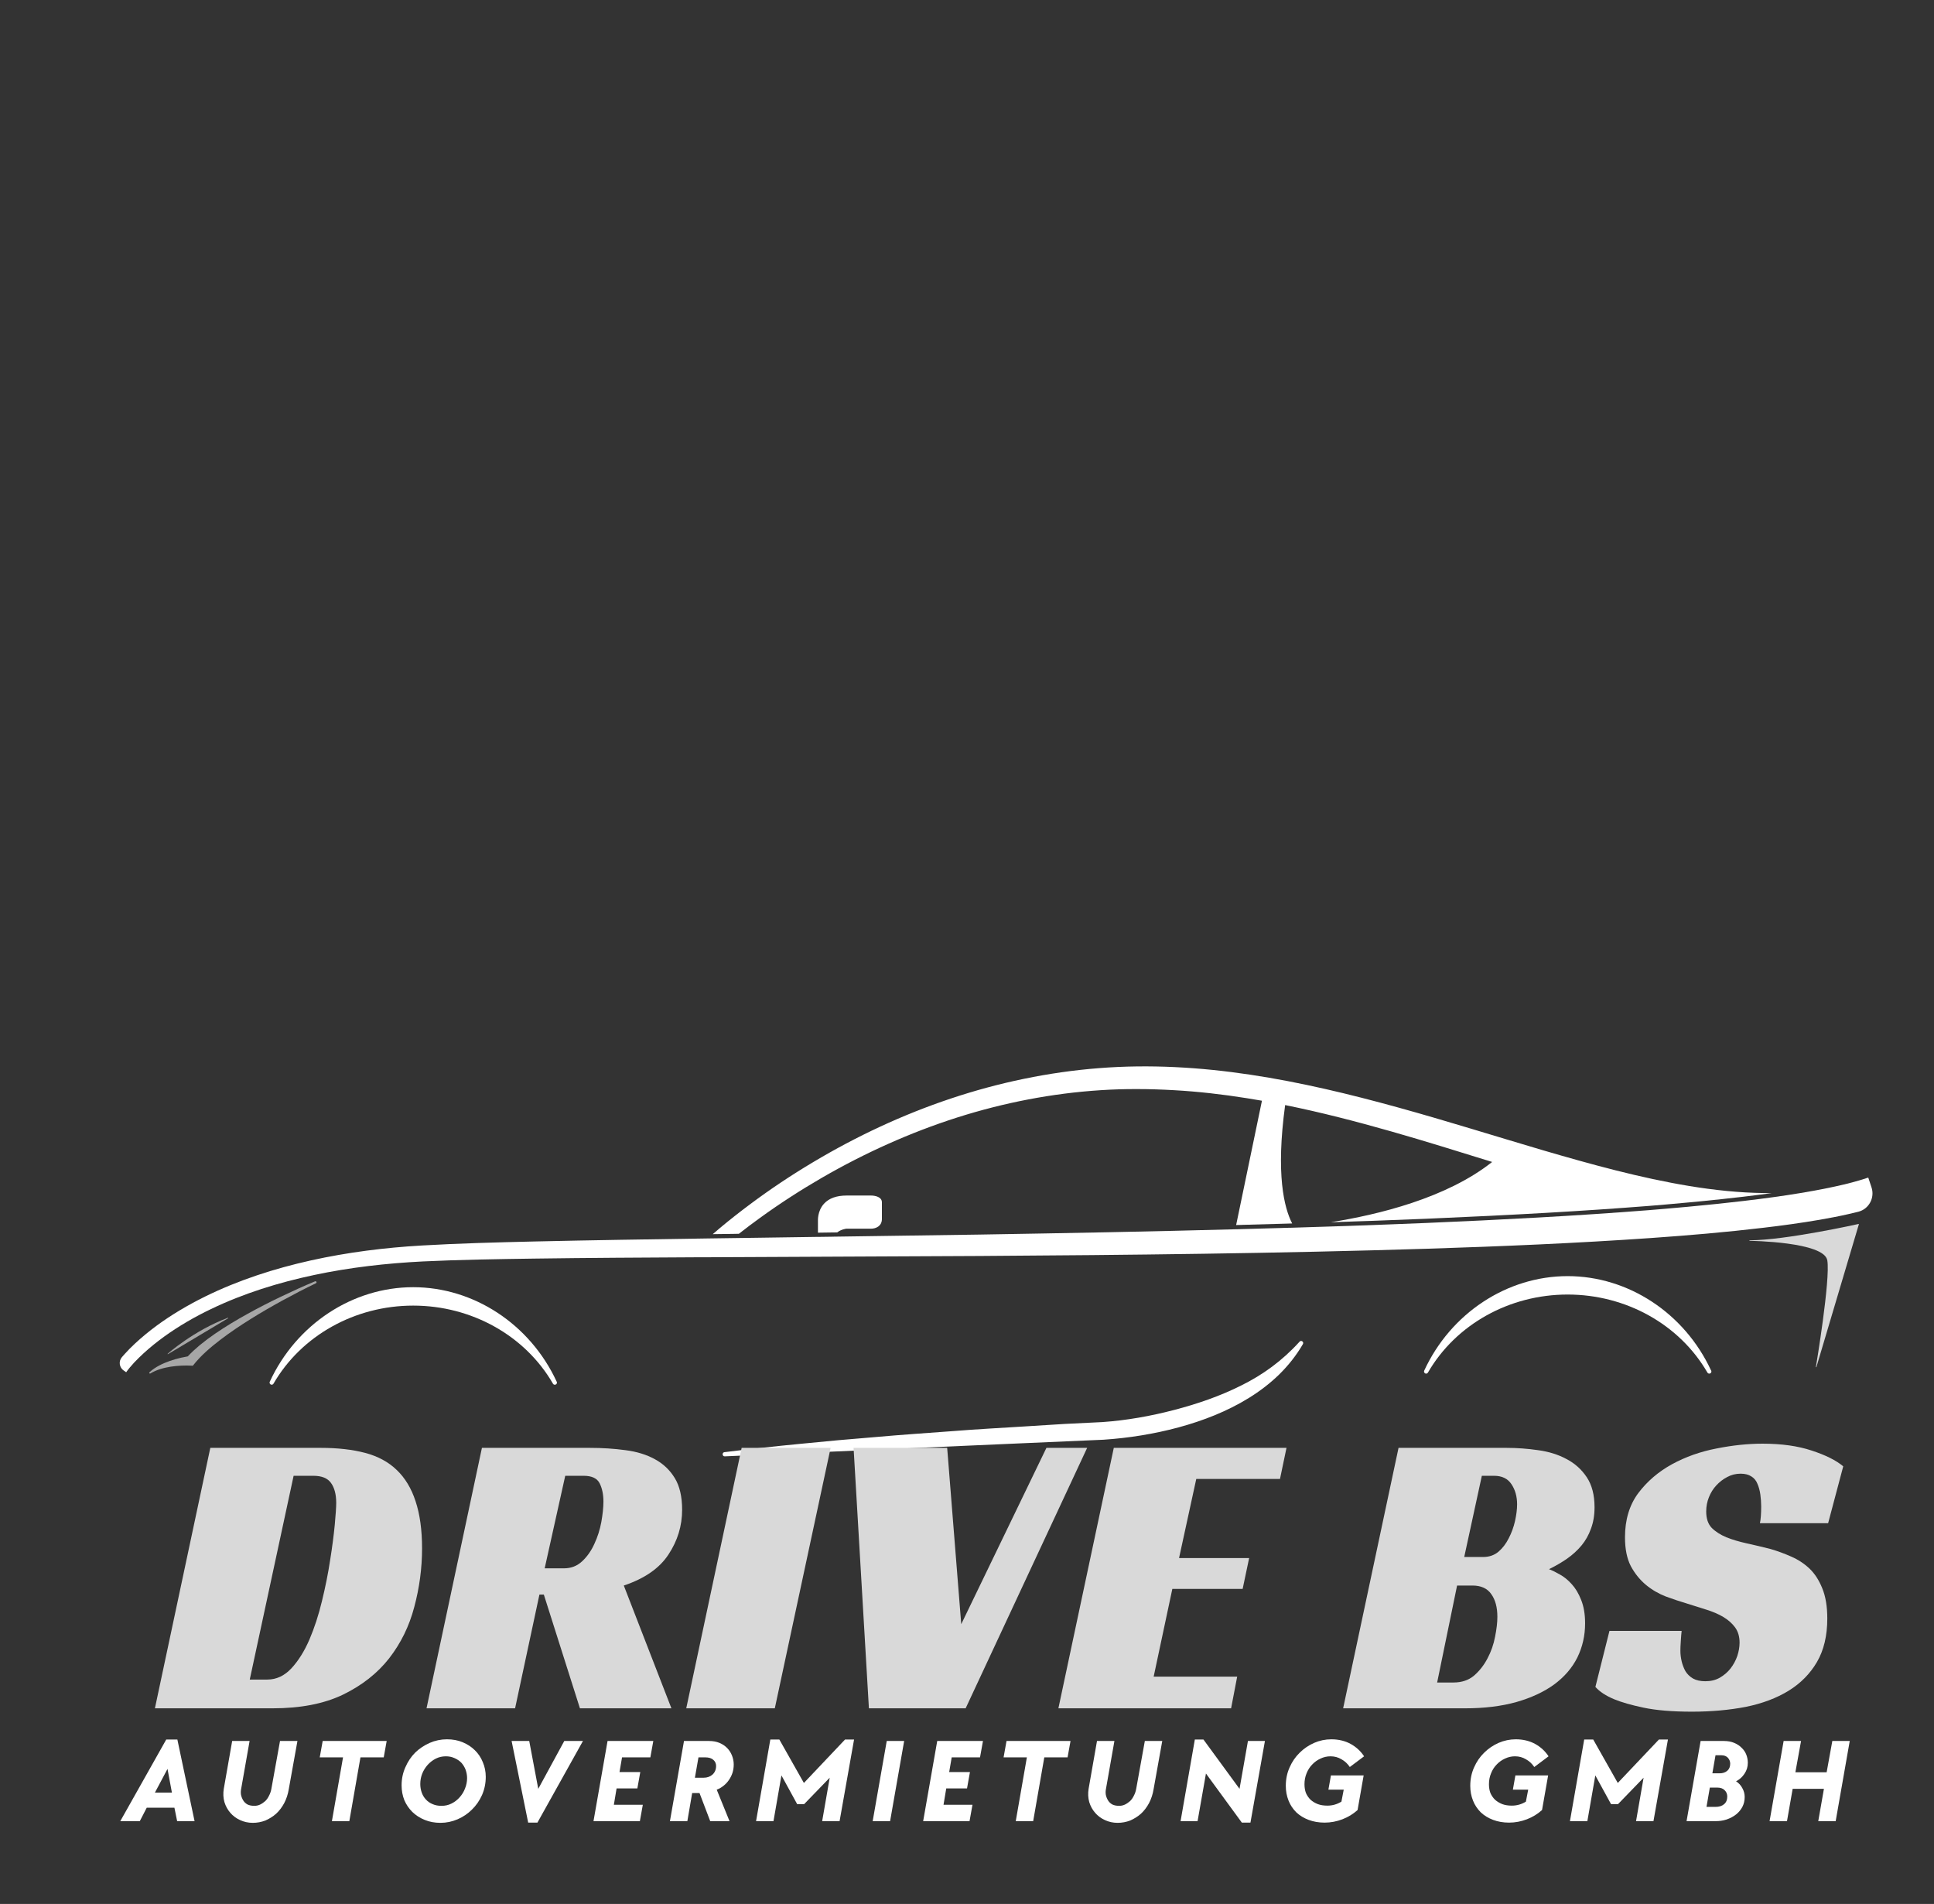 <svg xmlns="http://www.w3.org/2000/svg" xmlns:xlink="http://www.w3.org/1999/xlink" width="192" zoomAndPan="magnify" viewBox="0 0 144 141.75" height="189" preserveAspectRatio="xMidYMid meet" version="1.0"><rect x="0" y="0" width="144" height="141.75" fill="#333333" stroke="none"/><defs><g/><clipPath id="466f6e1c52"><path d="M 53 79.219 L 132 79.219 L 132 92 L 53 92 Z M 53 79.219 " clip-rule="nonzero"/></clipPath><clipPath id="483704a200"><path d="M 53.703 99.832 L 97.09 99.832 L 97.09 108.418 L 53.703 108.418 Z M 53.703 99.832 " clip-rule="nonzero"/></clipPath><clipPath id="43fe54c860"><path d="M 8.914 87.57 L 139.422 87.57 L 139.422 102.191 L 8.914 102.191 Z M 8.914 87.57 " clip-rule="nonzero"/></clipPath></defs><path fill="#a6a6a6" d="M 23.562 95.438 C 23.543 95.398 23.5 95.379 23.457 95.395 C 22.598 95.754 21.754 96.137 20.918 96.539 C 20.078 96.941 19.25 97.363 18.434 97.816 C 17.613 98.27 16.809 98.75 16.027 99.285 C 15.633 99.555 15.25 99.84 14.875 100.148 C 14.566 100.406 14.266 100.68 13.98 100.984 C 13.961 100.988 13.938 100.992 13.914 100.996 C 13.77 101.023 13.625 101.051 13.484 101.082 C 13.199 101.148 12.918 101.227 12.641 101.324 C 12.098 101.516 11.559 101.773 11.141 102.156 L 11.133 102.16 C 11.109 102.18 11.105 102.211 11.121 102.234 C 11.137 102.266 11.172 102.273 11.199 102.254 C 11.652 101.98 12.18 101.836 12.707 101.75 C 12.973 101.711 13.242 101.684 13.508 101.672 C 13.777 101.66 14.051 101.66 14.312 101.676 L 14.355 101.68 L 14.383 101.648 C 14.949 100.926 15.656 100.324 16.387 99.762 C 17.117 99.203 17.887 98.688 18.668 98.199 C 19.453 97.711 20.25 97.25 21.062 96.805 C 21.871 96.363 22.691 95.938 23.523 95.539 C 23.559 95.52 23.578 95.477 23.562 95.438 " fill-opacity="1" fill-rule="nonzero"/><path fill="#a6a6a6" d="M 12.5 100.82 C 12.504 100.82 12.508 100.82 12.508 100.816 L 16.984 98.145 C 16.992 98.137 16.996 98.129 16.992 98.117 C 16.988 98.109 16.977 98.105 16.965 98.109 C 14.418 99.066 12.504 100.77 12.488 100.785 C 12.48 100.793 12.477 100.805 12.484 100.812 C 12.488 100.816 12.492 100.82 12.5 100.82 " fill-opacity="1" fill-rule="nonzero"/><path fill="#d9d9d9" d="M 138.402 91.129 C 138.398 91.125 138.391 91.121 138.383 91.125 C 138.328 91.137 132.934 92.34 130.273 92.34 C 130.262 92.34 130.254 92.352 130.254 92.359 C 130.254 92.371 130.262 92.379 130.273 92.379 C 130.328 92.383 135.816 92.445 136.055 93.832 C 136.297 95.254 135.219 101.699 135.207 101.766 C 135.207 101.777 135.211 101.785 135.223 101.789 C 135.223 101.789 135.227 101.789 135.227 101.789 C 135.234 101.789 135.242 101.785 135.246 101.773 L 138.406 91.148 C 138.41 91.141 138.406 91.133 138.402 91.129 " fill-opacity="1" fill-rule="nonzero"/><g clip-path="url(#466f6e1c52)"><path fill="#ffffff" d="M 55.016 91.855 C 55.527 91.453 56.051 91.059 56.582 90.676 C 58.074 89.594 59.625 88.594 61.219 87.672 C 64.406 85.832 67.773 84.316 71.254 83.203 C 74.738 82.094 78.34 81.395 81.965 81.164 C 82.871 81.105 83.77 81.078 84.688 81.082 C 85.582 81.082 86.496 81.113 87.402 81.164 C 89.219 81.266 91.031 81.473 92.84 81.762 C 93.215 81.82 93.59 81.883 93.961 81.949 L 92.039 91.207 C 92.094 91.207 92.148 91.203 92.203 91.199 L 92.215 91.199 C 92.234 91.199 92.258 91.199 92.281 91.199 C 92.336 91.195 92.391 91.195 92.445 91.195 C 92.473 91.195 92.496 91.191 92.52 91.191 C 93.508 91.164 94.383 91.141 95.199 91.117 L 95.203 91.117 L 95.707 91.102 L 95.738 91.102 L 95.859 91.098 C 95.891 91.098 95.926 91.098 95.961 91.094 C 96.016 91.094 96.066 91.09 96.121 91.09 C 96.148 91.09 96.18 91.09 96.211 91.086 C 95.613 89.926 94.984 87.434 95.688 82.273 C 98.34 82.809 100.98 83.492 103.613 84.242 C 106.109 84.953 108.598 85.734 111.102 86.508 C 107.707 89.203 102.602 90.438 99.082 90.996 C 99.516 90.984 99.945 90.969 100.383 90.953 L 100.793 90.938 C 101.262 90.922 101.734 90.906 102.203 90.891 C 103.523 90.84 104.848 90.789 106.16 90.738 C 112.84 90.453 117.949 90.16 122.727 89.785 C 122.805 89.777 122.879 89.77 122.957 89.766 C 123.312 89.734 123.672 89.707 124.027 89.676 C 124.828 89.609 125.582 89.539 126.312 89.469 C 126.551 89.445 126.785 89.422 127.02 89.398 L 127.023 89.398 C 127.086 89.391 127.148 89.387 127.211 89.379 C 127.387 89.363 127.559 89.344 127.73 89.324 C 127.789 89.32 127.852 89.312 127.91 89.309 C 128.141 89.285 128.371 89.258 128.605 89.23 C 129.387 89.148 130.184 89.055 130.969 88.953 C 131.293 88.914 131.609 88.871 131.91 88.828 C 131.723 88.828 131.535 88.828 131.348 88.824 C 129.484 88.801 127.629 88.602 125.789 88.301 C 122.105 87.691 118.488 86.691 114.895 85.641 C 111.301 84.582 107.723 83.453 104.102 82.453 C 100.48 81.453 96.82 80.57 93.098 80.012 C 89.383 79.453 85.594 79.227 81.836 79.523 C 78.078 79.816 74.363 80.594 70.789 81.789 C 67.215 82.984 63.781 84.59 60.543 86.523 C 58.922 87.488 57.352 88.535 55.84 89.664 C 55.082 90.23 54.34 90.812 53.613 91.418 C 53.434 91.574 53.25 91.727 53.07 91.883 C 53.582 91.879 54.094 91.871 54.605 91.863 L 55.016 91.855 " fill-opacity="1" fill-rule="nonzero"/></g><path fill="#ffffff" d="M 60.98 91.773 L 61.055 91.77 L 61.059 91.77 L 61.906 91.758 L 62.105 91.758 L 62.215 91.754 L 62.336 91.754 C 62.621 91.527 62.992 91.48 63.012 91.477 L 64.844 91.477 C 65.223 91.477 65.664 91.285 65.664 90.75 L 65.664 89.512 C 65.664 89.113 65.16 89.008 64.855 89.008 L 63.039 89.008 C 62.289 89.008 61.723 89.211 61.352 89.617 C 60.848 90.172 60.902 90.895 60.902 90.918 L 60.902 91.773 L 60.98 91.773 " fill-opacity="1" fill-rule="nonzero"/><path fill="#ffffff" d="M 30.766 95.832 C 26.25 95.832 22.059 98.594 20.086 102.871 C 20.051 102.945 20.082 103.035 20.156 103.074 C 20.227 103.113 20.32 103.09 20.363 103.016 C 22.438 99.43 26.426 97.203 30.766 97.203 C 35.109 97.203 39.098 99.43 41.172 103.016 C 41.203 103.066 41.254 103.094 41.309 103.094 C 41.309 103.094 41.309 103.094 41.312 103.094 C 41.398 103.094 41.469 103.023 41.469 102.938 C 41.469 102.902 41.457 102.871 41.438 102.844 C 39.461 98.586 35.273 95.832 30.766 95.832 " fill-opacity="1" fill-rule="nonzero"/><path fill="#ffffff" d="M 116.723 95.008 C 112.207 95.008 108.016 97.77 106.043 102.043 C 106.008 102.121 106.039 102.211 106.113 102.25 C 106.188 102.289 106.277 102.262 106.32 102.188 C 108.395 98.605 112.379 96.379 116.723 96.379 C 121.066 96.379 125.055 98.605 127.129 102.188 C 127.16 102.238 127.211 102.266 127.266 102.266 C 127.266 102.266 127.266 102.266 127.27 102.266 C 127.355 102.266 127.426 102.199 127.426 102.109 C 127.426 102.074 127.414 102.043 127.395 102.02 C 125.418 97.758 121.23 95.008 116.723 95.008 " fill-opacity="1" fill-rule="nonzero"/><g clip-path="url(#483704a200)"><path fill="#ffffff" d="M 96.766 99.883 L 96.742 99.91 C 95.465 101.316 94.012 102.363 92.422 103.148 C 90.836 103.945 89.145 104.523 87.406 104.977 C 85.672 105.43 83.871 105.75 82.078 105.875 L 79.281 106.012 L 76.465 106.188 C 74.586 106.305 72.707 106.406 70.832 106.555 C 68.957 106.695 67.078 106.82 65.203 106.988 L 62.387 107.227 L 59.574 107.496 C 57.699 107.676 55.824 107.883 53.953 108.113 L 53.941 108.113 C 53.859 108.121 53.801 108.191 53.805 108.277 C 53.809 108.363 53.879 108.43 53.965 108.426 L 76.52 107.434 L 82.16 107.188 C 84.047 107.062 85.922 106.762 87.75 106.27 C 89.578 105.773 91.363 105.082 92.988 104.078 C 93.797 103.578 94.562 102.996 95.246 102.328 C 95.93 101.656 96.531 100.898 97.012 100.066 C 97.047 100.004 97.035 99.922 96.98 99.875 C 96.918 99.816 96.82 99.82 96.766 99.883 " fill-opacity="1" fill-rule="nonzero"/></g><g clip-path="url(#43fe54c860)"><path fill="#ffffff" d="M 139.105 87.672 C 138.305 87.941 137.48 88.152 136.648 88.332 C 136.605 88.34 136.566 88.352 136.52 88.359 C 136.051 88.461 135.578 88.555 135.102 88.641 C 133.746 88.891 132.379 89.09 131.008 89.266 C 130.219 89.367 129.43 89.461 128.641 89.543 C 128.406 89.57 128.176 89.598 127.941 89.621 C 127.707 89.645 127.473 89.672 127.242 89.691 C 126.18 89.801 125.117 89.898 124.055 89.988 C 123.621 90.027 123.188 90.062 122.75 90.098 C 117.234 90.531 111.707 90.816 106.176 91.051 C 104.246 91.129 102.32 91.203 100.391 91.27 C 99.758 91.289 99.121 91.309 98.488 91.332 L 98.48 91.332 C 97.785 91.355 97.086 91.375 96.391 91.398 C 96.301 91.398 96.215 91.402 96.125 91.406 C 96.039 91.406 95.953 91.41 95.863 91.41 C 95.66 91.418 95.457 91.422 95.254 91.43 C 95.238 91.43 95.223 91.43 95.211 91.43 L 95.207 91.43 C 94.289 91.461 93.371 91.484 92.453 91.508 C 92.375 91.512 92.293 91.512 92.215 91.516 C 92.133 91.52 92.055 91.52 91.973 91.52 C 85.637 91.691 79.301 91.809 72.961 91.914 L 62.082 92.07 L 62 92.07 L 61.914 92.074 L 61.059 92.086 L 60.902 92.086 L 56.348 92.152 L 54.613 92.176 C 53.977 92.188 53.34 92.195 52.703 92.203 C 48.379 92.266 44.055 92.332 39.734 92.43 C 36.961 92.496 34.191 92.566 31.422 92.727 C 28.648 92.887 25.879 93.234 23.16 93.836 C 20.441 94.441 17.766 95.301 15.258 96.535 C 14.004 97.156 12.793 97.867 11.66 98.699 C 11.094 99.117 10.551 99.562 10.035 100.043 C 9.777 100.285 9.527 100.535 9.289 100.801 C 9.219 100.879 9.145 100.961 9.078 101.039 C 8.812 101.348 8.879 101.816 9.215 102.039 L 9.395 102.164 C 9.426 102.117 9.477 102.051 9.52 101.992 C 9.566 101.93 9.617 101.871 9.668 101.809 C 9.77 101.688 9.879 101.566 9.988 101.445 C 10.211 101.211 10.445 100.98 10.691 100.754 C 11.176 100.309 11.699 99.891 12.238 99.5 C 13.324 98.719 14.492 98.043 15.707 97.461 C 18.137 96.293 20.742 95.484 23.398 94.922 C 26.051 94.359 28.77 94.051 31.492 93.914 C 34.23 93.785 37 93.742 39.762 93.703 C 43.766 93.648 47.777 93.625 51.789 93.605 C 52.168 93.605 52.547 93.602 52.93 93.602 C 54.074 93.598 55.219 93.59 56.367 93.586 L 72.988 93.508 C 84.07 93.438 95.152 93.316 106.254 92.969 C 111.801 92.793 117.355 92.559 122.914 92.172 C 125.699 91.977 128.484 91.742 131.277 91.41 C 132.676 91.246 134.078 91.055 135.492 90.812 C 136.199 90.688 136.91 90.555 137.625 90.391 C 137.871 90.336 138.117 90.277 138.363 90.215 C 139.156 90.016 139.609 89.172 139.344 88.391 L 139.105 87.672 " fill-opacity="1" fill-rule="nonzero"/></g><g fill="#d9d9d9" fill-opacity="1"><g transform="translate(11.534, 127.185)"><g><path d="M 0 0 L 4.125 -19.391 L 12.344 -19.391 C 13.602 -19.391 14.707 -19.266 15.656 -19.016 C 16.602 -18.766 17.383 -18.344 18 -17.75 C 18.625 -17.156 19.094 -16.379 19.406 -15.422 C 19.727 -14.461 19.891 -13.289 19.891 -11.906 C 19.891 -10.426 19.695 -8.973 19.312 -7.547 C 18.938 -6.117 18.312 -4.844 17.438 -3.719 C 16.562 -2.602 15.414 -1.703 14 -1.016 C 12.582 -0.336 10.836 0 8.766 0 Z M 8.375 -2.141 C 9.039 -2.141 9.633 -2.414 10.156 -2.969 C 10.676 -3.531 11.125 -4.242 11.5 -5.109 C 11.875 -5.984 12.188 -6.941 12.438 -7.984 C 12.695 -9.035 12.898 -10.051 13.047 -11.031 C 13.203 -12.008 13.316 -12.883 13.391 -13.656 C 13.461 -14.426 13.5 -14.973 13.5 -15.297 C 13.5 -15.93 13.367 -16.426 13.109 -16.781 C 12.859 -17.133 12.422 -17.312 11.797 -17.312 L 10.328 -17.312 L 7.062 -2.141 Z M 8.375 -2.141 "/></g></g></g><g fill="#d9d9d9" fill-opacity="1"><g transform="translate(31.758, 127.185)"><g><path d="M 19.031 -14.781 C 19.031 -13.582 18.691 -12.473 18.016 -11.453 C 17.348 -10.43 16.238 -9.66 14.688 -9.141 L 18.234 0 L 11.422 0 L 8.734 -8.469 L 8.406 -8.469 L 6.594 0 L 0 0 L 4.125 -19.391 L 12.156 -19.391 C 13.094 -19.391 13.977 -19.332 14.812 -19.219 C 15.645 -19.113 16.375 -18.891 17 -18.547 C 17.625 -18.211 18.117 -17.742 18.484 -17.141 C 18.848 -16.547 19.031 -15.758 19.031 -14.781 Z M 10.234 -10.422 C 10.766 -10.422 11.219 -10.598 11.594 -10.953 C 11.969 -11.305 12.27 -11.738 12.5 -12.25 C 12.738 -12.758 12.91 -13.301 13.016 -13.875 C 13.117 -14.457 13.172 -14.961 13.172 -15.391 C 13.172 -15.922 13.078 -16.375 12.891 -16.75 C 12.703 -17.125 12.305 -17.312 11.703 -17.312 L 10.328 -17.312 L 8.797 -10.422 Z M 10.234 -10.422 "/></g></g></g><g fill="#d9d9d9" fill-opacity="1"><g transform="translate(51.096, 127.185)"><g><path d="M 6.594 0 L 0 0 L 4.125 -19.391 L 10.75 -19.391 Z M 6.594 0 "/></g></g></g><g fill="#d9d9d9" fill-opacity="1"><g transform="translate(61.055, 127.185)"><g><path d="M 2.5 -19.391 L 9.469 -19.391 L 10.516 -6.266 L 16.859 -19.391 L 19.891 -19.391 L 10.844 0 L 3.641 0 Z M 2.5 -19.391 "/></g></g></g><g fill="#d9d9d9" fill-opacity="1"><g transform="translate(78.805, 127.185)"><g><path d="M 4.125 -19.391 L 16.984 -19.391 L 16.5 -17.078 L 10.266 -17.078 L 8.984 -11.188 L 14.203 -11.188 L 13.719 -8.891 L 8.484 -8.891 L 7.094 -2.359 L 13.312 -2.359 L 12.859 0 L 0 0 Z M 4.125 -19.391 "/></g></g></g><g fill="#d9d9d9" fill-opacity="1"><g transform="translate(94.171, 127.185)"><g/></g></g><g fill="#d9d9d9" fill-opacity="1"><g transform="translate(100.006, 127.185)"><g><path d="M 18.719 -14.969 C 18.719 -14.375 18.629 -13.844 18.453 -13.375 C 18.285 -12.906 18.051 -12.488 17.75 -12.125 C 17.445 -11.758 17.086 -11.43 16.672 -11.141 C 16.266 -10.859 15.816 -10.598 15.328 -10.359 C 15.555 -10.273 15.82 -10.145 16.125 -9.969 C 16.438 -9.801 16.734 -9.562 17.016 -9.25 C 17.297 -8.945 17.531 -8.555 17.719 -8.078 C 17.914 -7.598 18.016 -7.016 18.016 -6.328 C 18.016 -5.41 17.82 -4.562 17.438 -3.781 C 17.051 -3.008 16.477 -2.344 15.719 -1.781 C 14.957 -1.227 14.02 -0.789 12.906 -0.469 C 11.789 -0.156 10.516 0 9.078 0 L 0 0 L 4.125 -19.391 L 12.156 -19.391 C 12.945 -19.391 13.734 -19.332 14.516 -19.219 C 15.305 -19.113 16.008 -18.895 16.625 -18.562 C 17.25 -18.238 17.754 -17.785 18.141 -17.203 C 18.523 -16.629 18.719 -15.883 18.719 -14.969 Z M 10.422 -11.266 C 10.867 -11.266 11.25 -11.395 11.562 -11.656 C 11.875 -11.926 12.129 -12.258 12.328 -12.656 C 12.535 -13.051 12.691 -13.477 12.797 -13.938 C 12.898 -14.395 12.953 -14.812 12.953 -15.188 C 12.953 -15.77 12.812 -16.27 12.531 -16.688 C 12.258 -17.102 11.828 -17.312 11.234 -17.312 L 10.328 -17.312 L 9.016 -11.266 Z M 8.219 -1.922 C 8.832 -1.922 9.344 -2.094 9.75 -2.438 C 10.156 -2.789 10.488 -3.219 10.75 -3.719 C 11.02 -4.227 11.207 -4.766 11.312 -5.328 C 11.426 -5.891 11.484 -6.383 11.484 -6.812 C 11.484 -7.52 11.332 -8.082 11.031 -8.5 C 10.738 -8.926 10.27 -9.141 9.625 -9.141 L 8.484 -9.141 L 7 -1.922 Z M 8.219 -1.922 "/></g></g></g><g fill="#d9d9d9" fill-opacity="1"><g transform="translate(119.008, 127.185)"><g><path d="M 12.031 -13.781 C 12.094 -14.082 12.125 -14.5 12.125 -15.031 C 12.125 -15.332 12.102 -15.629 12.062 -15.922 C 12.02 -16.223 11.945 -16.488 11.844 -16.719 C 11.75 -16.957 11.598 -17.141 11.391 -17.266 C 11.191 -17.398 10.926 -17.469 10.594 -17.469 C 10.227 -17.469 9.895 -17.383 9.594 -17.219 C 9.289 -17.062 9.02 -16.852 8.781 -16.594 C 8.551 -16.344 8.367 -16.051 8.234 -15.719 C 8.098 -15.383 8.031 -15.031 8.031 -14.656 C 8.031 -14.133 8.164 -13.727 8.438 -13.438 C 8.719 -13.156 9.082 -12.922 9.531 -12.734 C 9.977 -12.555 10.484 -12.406 11.047 -12.281 C 11.617 -12.156 12.211 -12.016 12.828 -11.859 C 13.336 -11.711 13.848 -11.523 14.359 -11.297 C 14.867 -11.078 15.32 -10.781 15.719 -10.406 C 16.113 -10.031 16.43 -9.539 16.672 -8.938 C 16.922 -8.332 17.047 -7.582 17.047 -6.688 C 17.047 -5.406 16.789 -4.328 16.281 -3.453 C 15.77 -2.578 15.066 -1.863 14.172 -1.312 C 13.273 -0.758 12.211 -0.359 10.984 -0.109 C 9.754 0.129 8.414 0.25 6.969 0.25 C 5.5 0.25 4.301 0.148 3.375 -0.047 C 2.445 -0.242 1.719 -0.453 1.188 -0.672 C 0.562 -0.93 0.094 -1.238 -0.219 -1.594 L 0.828 -5.766 L 6.203 -5.766 C 6.18 -5.586 6.16 -5.336 6.141 -5.016 C 6.117 -4.703 6.109 -4.457 6.109 -4.281 C 6.109 -4.031 6.141 -3.77 6.203 -3.5 C 6.266 -3.238 6.359 -2.992 6.484 -2.766 C 6.617 -2.547 6.805 -2.363 7.047 -2.219 C 7.297 -2.082 7.602 -2.016 7.969 -2.016 C 8.375 -2.016 8.734 -2.102 9.047 -2.281 C 9.367 -2.469 9.633 -2.695 9.844 -2.969 C 10.062 -3.25 10.227 -3.555 10.344 -3.891 C 10.457 -4.234 10.516 -4.566 10.516 -4.891 C 10.516 -5.336 10.406 -5.711 10.188 -6.016 C 9.969 -6.316 9.676 -6.578 9.312 -6.797 C 8.945 -7.016 8.523 -7.195 8.047 -7.344 C 7.566 -7.5 7.07 -7.656 6.562 -7.812 C 6.07 -7.957 5.555 -8.129 5.016 -8.328 C 4.484 -8.535 3.992 -8.82 3.547 -9.188 C 3.098 -9.562 2.723 -10.023 2.422 -10.578 C 2.129 -11.141 1.984 -11.859 1.984 -12.734 C 1.984 -14.035 2.312 -15.129 2.969 -16.016 C 3.633 -16.898 4.473 -17.617 5.484 -18.172 C 6.492 -18.723 7.598 -19.113 8.797 -19.344 C 9.992 -19.582 11.133 -19.703 12.219 -19.703 C 13.645 -19.703 14.867 -19.531 15.891 -19.188 C 16.922 -18.852 17.703 -18.461 18.234 -18.016 L 17.109 -13.781 Z M 12.031 -13.781 "/></g></g></g><g fill="#ffffff" fill-opacity="1"><g transform="translate(8.784, 135.586)"><g><path d="M 3.594 -6.078 L 4.422 -6.078 L 5.703 0 L 4.406 0 L 4.203 -1 L 2.141 -1 L 1.625 0 L 0.172 0 Z M 4.016 -2.125 L 3.688 -3.891 L 2.75 -2.125 Z M 4.016 -2.125 "/></g></g></g><g fill="#ffffff" fill-opacity="1"><g transform="translate(15.615, 135.586)"><g><path d="M 3.203 0.125 C 2.867 0.125 2.555 0.055 2.266 -0.078 C 1.973 -0.211 1.727 -0.395 1.531 -0.625 C 1.332 -0.852 1.188 -1.117 1.094 -1.422 C 1.008 -1.734 0.992 -2.062 1.047 -2.406 L 1.672 -5.969 L 2.969 -5.969 L 2.344 -2.422 C 2.312 -2.273 2.305 -2.125 2.328 -1.969 C 2.359 -1.82 2.41 -1.688 2.484 -1.562 C 2.555 -1.438 2.66 -1.332 2.797 -1.25 C 2.941 -1.176 3.117 -1.141 3.328 -1.141 C 3.473 -1.141 3.613 -1.172 3.75 -1.234 C 3.895 -1.305 4.023 -1.395 4.141 -1.5 C 4.254 -1.613 4.348 -1.75 4.422 -1.906 C 4.504 -2.062 4.562 -2.234 4.594 -2.422 L 5.234 -5.969 L 6.531 -5.969 L 5.891 -2.406 C 5.828 -2.008 5.711 -1.656 5.547 -1.344 C 5.379 -1.031 5.176 -0.766 4.938 -0.547 C 4.695 -0.336 4.43 -0.172 4.141 -0.047 C 3.848 0.066 3.535 0.125 3.203 0.125 Z M 3.203 0.125 "/></g></g></g><g fill="#ffffff" fill-opacity="1"><g transform="translate(22.838, 135.586)"><g><path d="M 2.703 -4.75 L 0.969 -4.75 L 1.188 -5.969 L 5.953 -5.969 L 5.734 -4.75 L 4 -4.75 L 3.172 0 L 1.875 0 Z M 2.703 -4.75 "/></g></g></g><g fill="#ffffff" fill-opacity="1"><g transform="translate(29.09, 135.586)"><g><path d="M 3.703 0.125 C 3.273 0.125 2.883 0.051 2.531 -0.094 C 2.176 -0.238 1.867 -0.438 1.609 -0.688 C 1.359 -0.938 1.16 -1.227 1.016 -1.562 C 0.879 -1.906 0.812 -2.273 0.812 -2.672 C 0.812 -3.148 0.906 -3.598 1.094 -4.016 C 1.281 -4.441 1.523 -4.805 1.828 -5.109 C 2.141 -5.41 2.5 -5.648 2.906 -5.828 C 3.312 -6.004 3.738 -6.094 4.188 -6.094 C 4.625 -6.094 5.016 -6.02 5.359 -5.875 C 5.711 -5.727 6.016 -5.531 6.266 -5.281 C 6.523 -5.031 6.723 -4.734 6.859 -4.391 C 7.004 -4.055 7.078 -3.691 7.078 -3.297 C 7.078 -2.816 6.984 -2.363 6.797 -1.938 C 6.609 -1.52 6.359 -1.16 6.047 -0.859 C 5.742 -0.555 5.391 -0.316 4.984 -0.141 C 4.578 0.035 4.148 0.125 3.703 0.125 Z M 3.781 -1.141 C 4.051 -1.141 4.301 -1.195 4.531 -1.312 C 4.758 -1.426 4.957 -1.578 5.125 -1.766 C 5.301 -1.961 5.438 -2.18 5.531 -2.422 C 5.633 -2.672 5.688 -2.93 5.688 -3.203 C 5.688 -3.422 5.648 -3.629 5.578 -3.828 C 5.504 -4.023 5.398 -4.195 5.266 -4.344 C 5.129 -4.488 4.961 -4.602 4.766 -4.688 C 4.566 -4.781 4.348 -4.828 4.109 -4.828 C 3.836 -4.828 3.586 -4.77 3.359 -4.656 C 3.129 -4.539 2.926 -4.383 2.75 -4.188 C 2.582 -4 2.445 -3.781 2.344 -3.531 C 2.25 -3.289 2.203 -3.035 2.203 -2.766 C 2.203 -2.547 2.238 -2.332 2.312 -2.125 C 2.383 -1.926 2.488 -1.754 2.625 -1.609 C 2.758 -1.461 2.926 -1.348 3.125 -1.266 C 3.32 -1.18 3.539 -1.141 3.781 -1.141 Z M 3.781 -1.141 "/></g></g></g><g fill="#ffffff" fill-opacity="1"><g transform="translate(36.999, 135.586)"><g><path d="M 1.094 -5.969 L 2.406 -5.969 L 3.078 -2.406 L 5.016 -5.969 L 6.406 -5.969 L 3.016 0.109 L 2.328 0.109 Z M 1.094 -5.969 "/></g></g></g><g fill="#ffffff" fill-opacity="1"><g transform="translate(43.518, 135.586)"><g><path d="M 1.719 -5.969 L 5.125 -5.969 L 4.906 -4.75 L 2.797 -4.75 L 2.609 -3.656 L 4.156 -3.656 L 3.938 -2.438 L 2.391 -2.438 L 2.188 -1.219 L 4.344 -1.219 L 4.125 0 L 0.672 0 Z M 1.719 -5.969 "/></g></g></g><g fill="#ffffff" fill-opacity="1"><g transform="translate(49.209, 135.586)"><g><path d="M 1.719 -5.969 L 3.594 -5.969 C 3.875 -5.969 4.129 -5.922 4.359 -5.828 C 4.586 -5.734 4.781 -5.602 4.938 -5.438 C 5.094 -5.281 5.211 -5.094 5.297 -4.875 C 5.379 -4.664 5.422 -4.445 5.422 -4.219 C 5.422 -4 5.391 -3.789 5.328 -3.594 C 5.266 -3.406 5.176 -3.227 5.062 -3.062 C 4.957 -2.906 4.828 -2.766 4.672 -2.641 C 4.516 -2.516 4.344 -2.414 4.156 -2.344 L 5.109 0 L 3.672 0 L 2.875 -2.094 L 2.328 -2.094 L 1.969 0 L 0.672 0 Z M 3.188 -3.234 C 3.445 -3.234 3.664 -3.312 3.844 -3.469 C 4.02 -3.633 4.109 -3.848 4.109 -4.109 C 4.109 -4.297 4.039 -4.445 3.906 -4.562 C 3.77 -4.688 3.566 -4.75 3.297 -4.75 L 2.797 -4.75 L 2.531 -3.234 Z M 3.188 -3.234 "/></g></g></g><g fill="#ffffff" fill-opacity="1"><g transform="translate(55.622, 135.586)"><g><path d="M 1.734 -6.078 L 2.406 -6.078 L 4.234 -2.844 L 7.297 -6.078 L 7.969 -6.078 L 6.891 0 L 5.594 0 L 6.156 -3.234 L 4.25 -1.266 L 3.734 -1.266 L 2.562 -3.406 L 1.969 0 L 0.672 0 Z M 1.734 -6.078 "/></g></g></g><g fill="#ffffff" fill-opacity="1"><g transform="translate(64.305, 135.586)"><g><path d="M 1.719 -5.969 L 3.016 -5.969 L 1.969 0 L 0.672 0 Z M 1.719 -5.969 "/></g></g></g><g fill="#ffffff" fill-opacity="1"><g transform="translate(68.064, 135.586)"><g><path d="M 1.719 -5.969 L 5.125 -5.969 L 4.906 -4.75 L 2.797 -4.75 L 2.609 -3.656 L 4.156 -3.656 L 3.938 -2.438 L 2.391 -2.438 L 2.188 -1.219 L 4.344 -1.219 L 4.125 0 L 0.672 0 Z M 1.719 -5.969 "/></g></g></g><g fill="#ffffff" fill-opacity="1"><g transform="translate(73.755, 135.586)"><g><path d="M 2.703 -4.75 L 0.969 -4.75 L 1.188 -5.969 L 5.953 -5.969 L 5.734 -4.75 L 4 -4.75 L 3.172 0 L 1.875 0 Z M 2.703 -4.75 "/></g></g></g><g fill="#ffffff" fill-opacity="1"><g transform="translate(80.007, 135.586)"><g><path d="M 3.203 0.125 C 2.867 0.125 2.555 0.055 2.266 -0.078 C 1.973 -0.211 1.727 -0.395 1.531 -0.625 C 1.332 -0.852 1.188 -1.117 1.094 -1.422 C 1.008 -1.734 0.992 -2.062 1.047 -2.406 L 1.672 -5.969 L 2.969 -5.969 L 2.344 -2.422 C 2.312 -2.273 2.305 -2.125 2.328 -1.969 C 2.359 -1.82 2.41 -1.688 2.484 -1.562 C 2.555 -1.438 2.66 -1.332 2.797 -1.25 C 2.941 -1.176 3.117 -1.141 3.328 -1.141 C 3.473 -1.141 3.613 -1.172 3.75 -1.234 C 3.895 -1.305 4.023 -1.395 4.141 -1.5 C 4.254 -1.613 4.348 -1.75 4.422 -1.906 C 4.504 -2.062 4.562 -2.234 4.594 -2.422 L 5.234 -5.969 L 6.531 -5.969 L 5.891 -2.406 C 5.828 -2.008 5.711 -1.656 5.547 -1.344 C 5.379 -1.031 5.176 -0.766 4.938 -0.547 C 4.695 -0.336 4.43 -0.172 4.141 -0.047 C 3.848 0.066 3.535 0.125 3.203 0.125 Z M 3.203 0.125 "/></g></g></g><g fill="#ffffff" fill-opacity="1"><g transform="translate(87.23, 135.586)"><g><path d="M 2.562 -3.547 L 1.938 0 L 0.672 0 L 1.734 -6.078 L 2.375 -6.078 L 5.062 -2.406 L 5.688 -5.969 L 6.953 -5.969 L 5.875 0.109 L 5.234 0.109 Z M 2.562 -3.547 "/></g></g></g><g fill="#ffffff" fill-opacity="1"><g transform="translate(94.925, 135.586)"><g><path d="M 3.703 0.109 C 3.266 0.109 2.867 0.039 2.516 -0.094 C 2.16 -0.227 1.852 -0.414 1.594 -0.656 C 1.344 -0.906 1.148 -1.195 1.016 -1.531 C 0.879 -1.875 0.812 -2.238 0.812 -2.625 C 0.812 -3.125 0.906 -3.582 1.094 -4 C 1.281 -4.426 1.531 -4.789 1.844 -5.094 C 2.156 -5.406 2.516 -5.648 2.922 -5.828 C 3.328 -6.004 3.754 -6.094 4.203 -6.094 C 4.742 -6.094 5.223 -5.977 5.641 -5.75 C 6.055 -5.52 6.391 -5.211 6.641 -4.828 L 5.578 -4.031 C 5.41 -4.281 5.203 -4.473 4.953 -4.609 C 4.711 -4.754 4.441 -4.828 4.141 -4.828 C 3.879 -4.828 3.629 -4.77 3.391 -4.656 C 3.16 -4.551 2.957 -4.406 2.781 -4.219 C 2.602 -4.039 2.461 -3.82 2.359 -3.562 C 2.254 -3.312 2.203 -3.039 2.203 -2.75 C 2.203 -2.508 2.238 -2.289 2.312 -2.094 C 2.395 -1.906 2.508 -1.738 2.656 -1.594 C 2.812 -1.457 2.992 -1.348 3.203 -1.266 C 3.41 -1.191 3.645 -1.156 3.906 -1.156 C 4.281 -1.156 4.629 -1.254 4.953 -1.453 L 5.125 -2.344 L 3.984 -2.344 L 4.172 -3.406 L 6.609 -3.406 L 6.156 -0.828 C 5.832 -0.535 5.457 -0.305 5.031 -0.141 C 4.602 0.023 4.16 0.109 3.703 0.109 Z M 3.703 0.109 "/></g></g></g><g fill="#ffffff" fill-opacity="1"><g transform="translate(102.492, 135.586)"><g/></g></g><g fill="#ffffff" fill-opacity="1"><g transform="translate(105.574, 135.586)"><g/></g></g><g fill="#ffffff" fill-opacity="1"><g transform="translate(108.66, 135.586)"><g><path d="M 3.703 0.109 C 3.266 0.109 2.867 0.039 2.516 -0.094 C 2.16 -0.227 1.852 -0.414 1.594 -0.656 C 1.344 -0.906 1.148 -1.195 1.016 -1.531 C 0.879 -1.875 0.812 -2.238 0.812 -2.625 C 0.812 -3.125 0.906 -3.582 1.094 -4 C 1.281 -4.426 1.531 -4.789 1.844 -5.094 C 2.156 -5.406 2.516 -5.648 2.922 -5.828 C 3.328 -6.004 3.754 -6.094 4.203 -6.094 C 4.742 -6.094 5.223 -5.977 5.641 -5.75 C 6.055 -5.52 6.391 -5.211 6.641 -4.828 L 5.578 -4.031 C 5.41 -4.281 5.203 -4.473 4.953 -4.609 C 4.711 -4.754 4.441 -4.828 4.141 -4.828 C 3.879 -4.828 3.629 -4.77 3.391 -4.656 C 3.16 -4.551 2.957 -4.406 2.781 -4.219 C 2.602 -4.039 2.461 -3.82 2.359 -3.562 C 2.254 -3.312 2.203 -3.039 2.203 -2.75 C 2.203 -2.508 2.238 -2.289 2.312 -2.094 C 2.395 -1.906 2.508 -1.738 2.656 -1.594 C 2.812 -1.457 2.992 -1.348 3.203 -1.266 C 3.41 -1.191 3.645 -1.156 3.906 -1.156 C 4.281 -1.156 4.629 -1.254 4.953 -1.453 L 5.125 -2.344 L 3.984 -2.344 L 4.172 -3.406 L 6.609 -3.406 L 6.156 -0.828 C 5.832 -0.535 5.457 -0.305 5.031 -0.141 C 4.602 0.023 4.16 0.109 3.703 0.109 Z M 3.703 0.109 "/></g></g></g><g fill="#ffffff" fill-opacity="1"><g transform="translate(116.221, 135.586)"><g><path d="M 1.734 -6.078 L 2.406 -6.078 L 4.234 -2.844 L 7.297 -6.078 L 7.969 -6.078 L 6.891 0 L 5.594 0 L 6.156 -3.234 L 4.25 -1.266 L 3.734 -1.266 L 2.562 -3.406 L 1.969 0 L 0.672 0 Z M 1.734 -6.078 "/></g></g></g><g fill="#ffffff" fill-opacity="1"><g transform="translate(124.904, 135.586)"><g><path d="M 1.719 -5.969 L 3.453 -5.969 C 3.742 -5.969 4 -5.922 4.219 -5.828 C 4.445 -5.734 4.633 -5.609 4.781 -5.453 C 4.938 -5.305 5.051 -5.133 5.125 -4.938 C 5.195 -4.75 5.234 -4.551 5.234 -4.344 C 5.234 -4.039 5.148 -3.77 4.984 -3.531 C 4.828 -3.289 4.617 -3.102 4.359 -2.969 C 4.566 -2.832 4.723 -2.66 4.828 -2.453 C 4.941 -2.254 5 -2.035 5 -1.797 C 5 -1.523 4.941 -1.281 4.828 -1.062 C 4.711 -0.844 4.555 -0.656 4.359 -0.5 C 4.16 -0.344 3.926 -0.219 3.656 -0.125 C 3.395 -0.039 3.117 0 2.828 0 L 0.672 0 Z M 2.828 -1.062 C 3.098 -1.062 3.312 -1.129 3.469 -1.266 C 3.625 -1.398 3.703 -1.586 3.703 -1.828 C 3.703 -2.016 3.641 -2.172 3.516 -2.297 C 3.391 -2.43 3.203 -2.5 2.953 -2.5 L 2.406 -2.5 L 2.156 -1.062 Z M 3.141 -3.562 C 3.367 -3.562 3.555 -3.625 3.703 -3.75 C 3.848 -3.875 3.922 -4.051 3.922 -4.281 C 3.922 -4.445 3.863 -4.594 3.75 -4.719 C 3.633 -4.844 3.473 -4.906 3.266 -4.906 L 2.828 -4.906 L 2.594 -3.562 Z M 3.141 -3.562 "/></g></g></g><g fill="#ffffff" fill-opacity="1"><g transform="translate(131.085, 135.586)"><g><path d="M 1.719 -5.969 L 3.016 -5.969 L 2.594 -3.641 L 4.922 -3.641 L 5.344 -5.969 L 6.641 -5.969 L 5.594 0 L 4.297 0 L 4.719 -2.406 L 2.391 -2.406 L 1.969 0 L 0.672 0 Z M 1.719 -5.969 "/></g></g></g></svg>